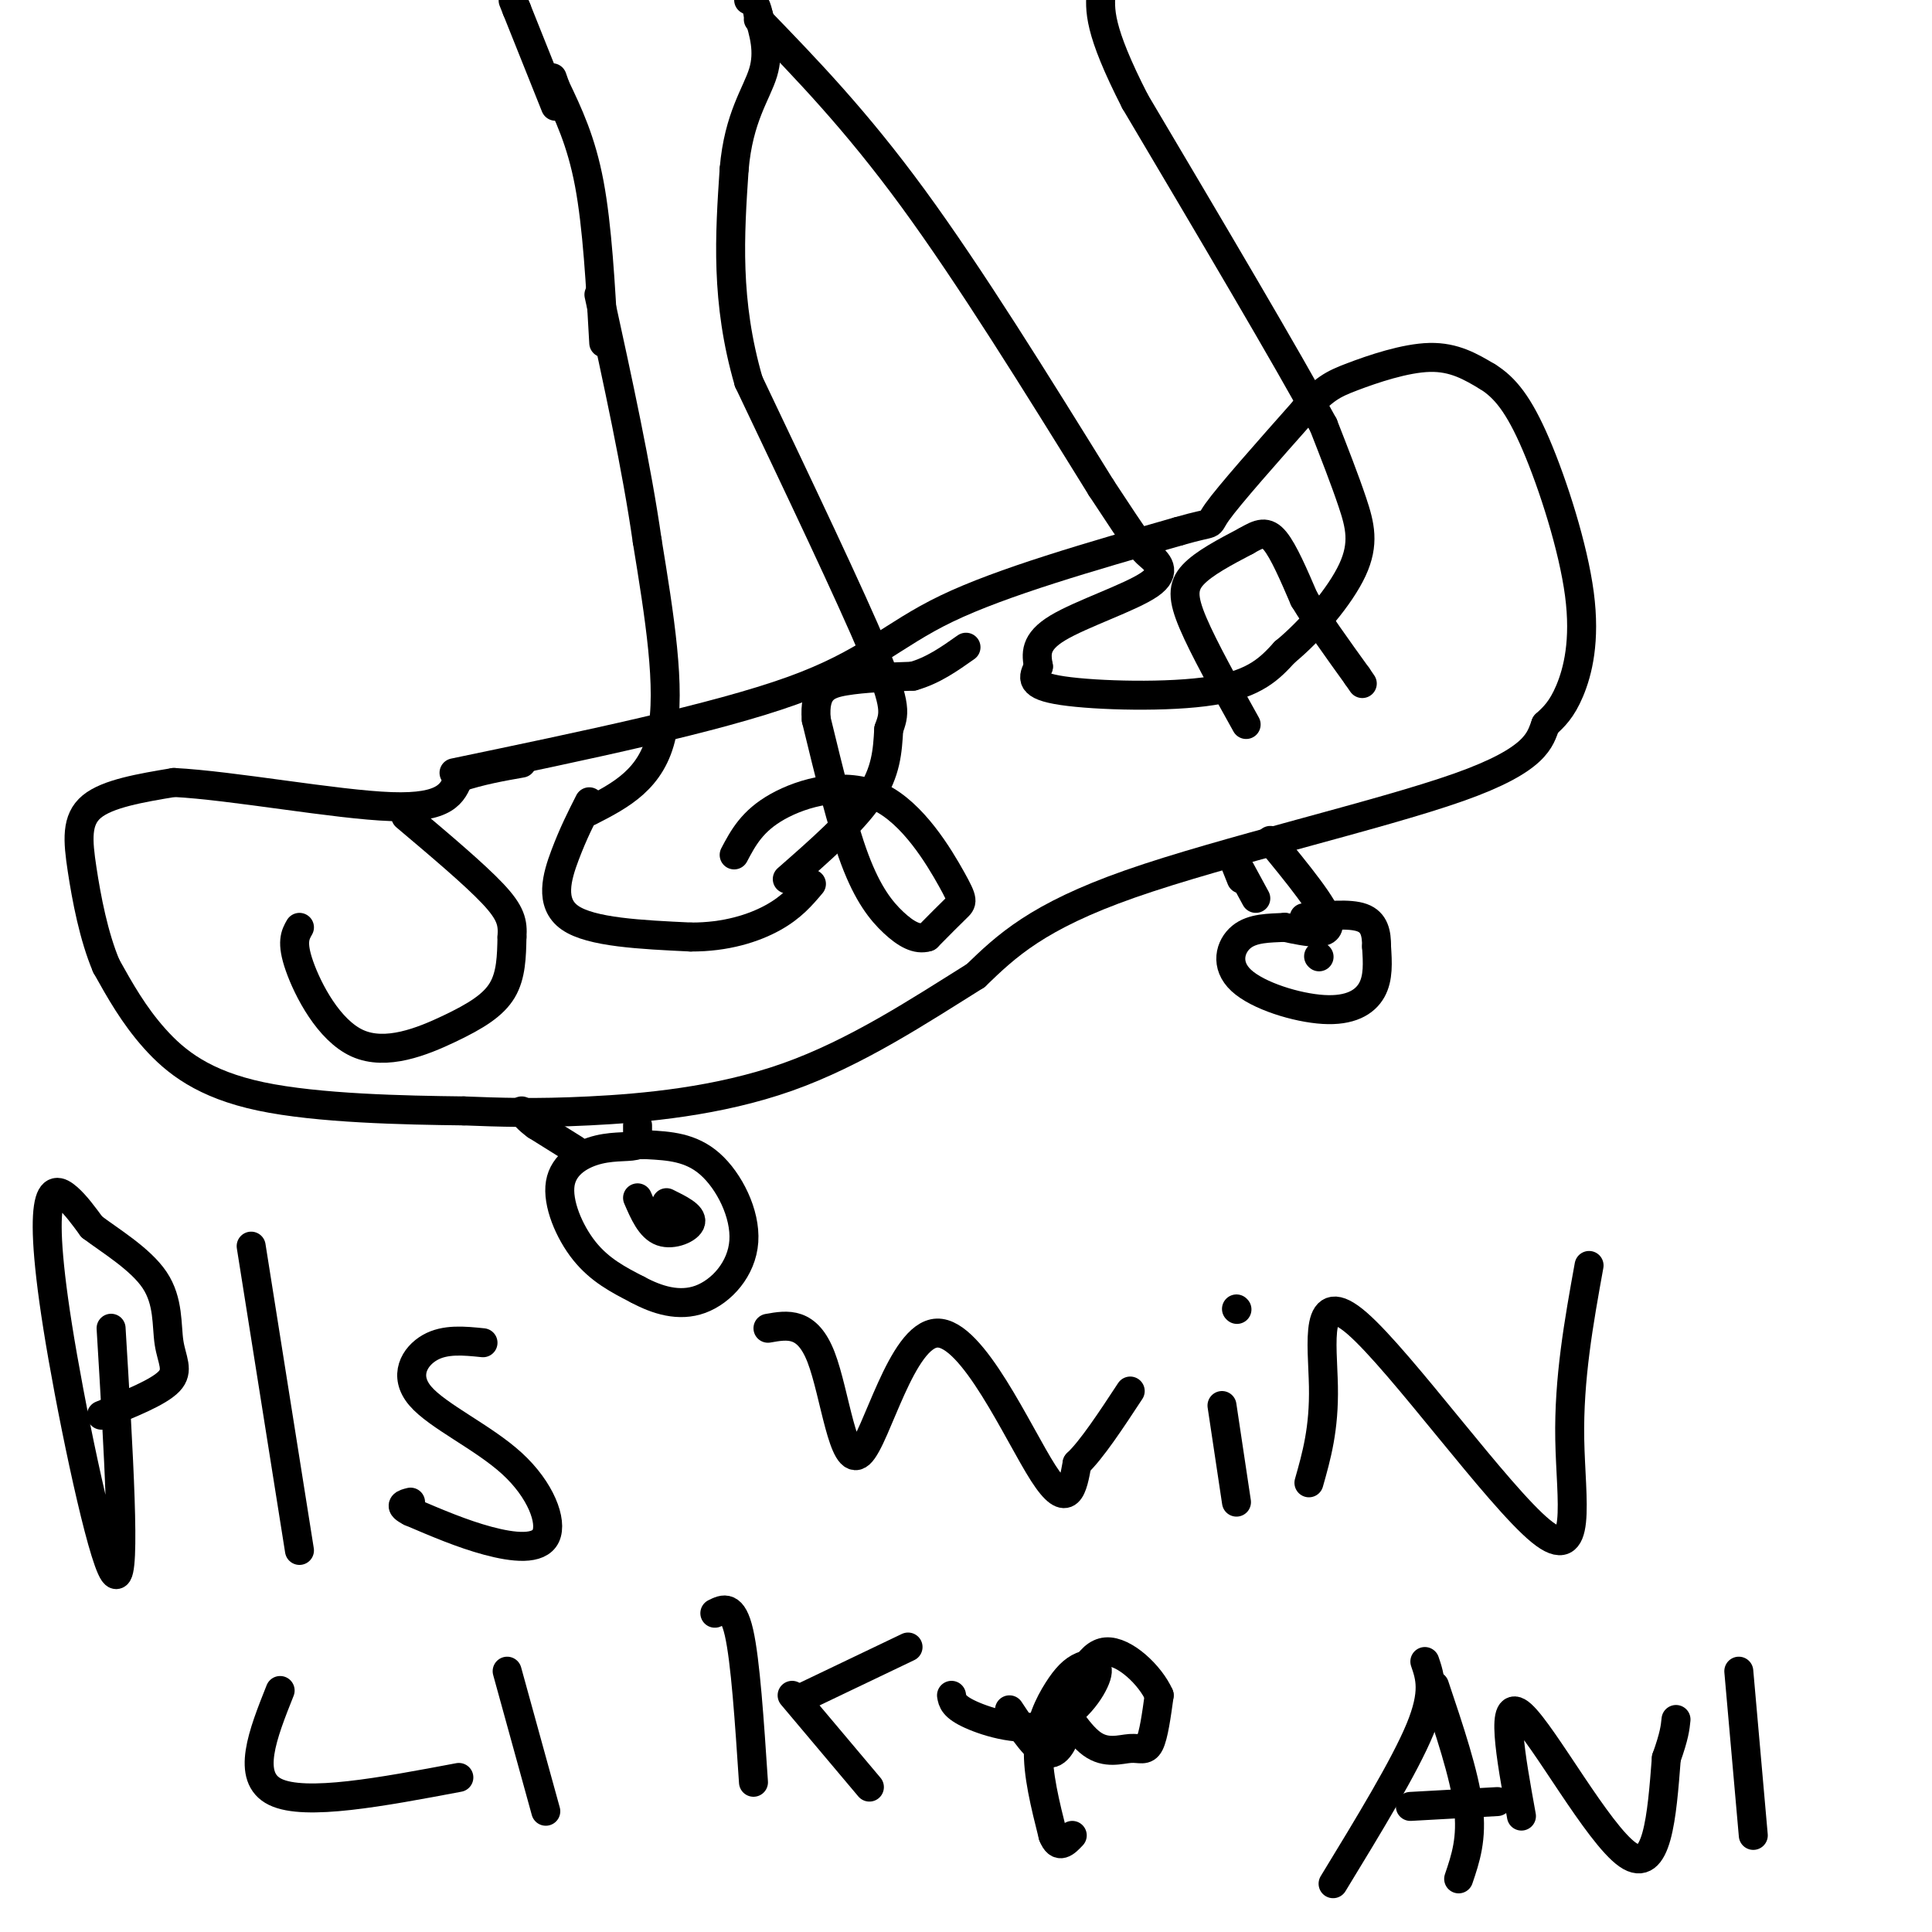 <svg viewBox='0 0 400 400' version='1.1' xmlns='http://www.w3.org/2000/svg' xmlns:xlink='http://www.w3.org/1999/xlink'><g fill='none' stroke='#000000' stroke-width='6' stroke-linecap='round' stroke-linejoin='round'><path d='M94,160c27.067,-5.644 54.133,-11.289 70,-17c15.867,-5.711 20.533,-11.489 32,-17c11.467,-5.511 29.733,-10.756 48,-16'/><path d='M244,110c8.444,-2.444 5.556,-0.556 8,-4c2.444,-3.444 10.222,-12.222 18,-21'/><path d='M270,85c4.238,-4.548 5.833,-5.417 10,-7c4.167,-1.583 10.905,-3.881 16,-4c5.095,-0.119 8.548,1.940 12,4'/><path d='M308,78c3.560,2.207 6.459,5.726 10,14c3.541,8.274 7.722,21.305 9,31c1.278,9.695 -0.349,16.056 -2,20c-1.651,3.944 -3.325,5.472 -5,7'/><path d='M320,150c-1.179,3.060 -1.625,7.208 -18,13c-16.375,5.792 -48.679,13.226 -68,20c-19.321,6.774 -25.661,12.887 -32,19'/><path d='M202,202c-11.643,7.274 -24.750,15.958 -39,21c-14.250,5.042 -29.643,6.440 -41,7c-11.357,0.560 -18.679,0.280 -26,0'/><path d='M96,230c-12.333,-0.143 -30.167,-0.500 -42,-3c-11.833,-2.500 -17.667,-7.143 -22,-12c-4.333,-4.857 -7.167,-9.929 -10,-15'/><path d='M22,200c-2.595,-6.131 -4.083,-13.958 -5,-20c-0.917,-6.042 -1.262,-10.298 2,-13c3.262,-2.702 10.131,-3.851 17,-5'/><path d='M36,162c12.022,0.600 33.578,4.600 45,5c11.422,0.400 12.711,-2.800 14,-6'/><path d='M95,161c4.500,-1.500 8.750,-2.250 13,-3'/><path d='M132,233c0.000,0.000 0.000,4.000 0,4'/><path d='M132,237c-1.282,0.619 -4.488,0.166 -8,1c-3.512,0.834 -7.330,2.955 -8,7c-0.670,4.045 1.809,10.013 5,14c3.191,3.987 7.096,5.994 11,8'/><path d='M132,267c4.030,2.175 8.606,3.614 13,2c4.394,-1.614 8.606,-6.281 9,-12c0.394,-5.719 -3.030,-12.491 -7,-16c-3.970,-3.509 -8.485,-3.754 -13,-4'/><path d='M134,237c-2.333,-0.667 -1.667,-0.333 -1,0'/><path d='M132,248c1.333,3.089 2.667,6.178 5,7c2.333,0.822 5.667,-0.622 6,-2c0.333,-1.378 -2.333,-2.689 -5,-4'/><path d='M119,238c0.000,0.000 -8.000,-5.000 -8,-5'/><path d='M111,233c-1.833,-1.333 -2.417,-2.167 -3,-3'/><path d='M263,174c5.750,7.000 11.500,14.000 12,17c0.500,3.000 -4.250,2.000 -9,1'/><path d='M266,192c-3.197,0.168 -6.688,0.089 -9,2c-2.312,1.911 -3.444,5.811 0,9c3.444,3.189 11.466,5.666 17,6c5.534,0.334 8.581,-1.476 10,-4c1.419,-2.524 1.209,-5.762 1,-9'/><path d='M285,196c0.022,-2.733 -0.422,-5.067 -3,-6c-2.578,-0.933 -7.289,-0.467 -12,0'/><path d='M273,198c0.000,0.000 0.100,0.100 0.1,0.1'/><path d='M257,182c0.000,0.000 -2.000,-5.000 -2,-5'/><path d='M255,177c0.500,0.667 2.750,4.833 5,9'/><path d='M62,192c-0.868,1.525 -1.735,3.049 0,8c1.735,4.951 6.073,13.327 12,16c5.927,2.673 13.442,-0.357 19,-3c5.558,-2.643 9.159,-4.898 11,-8c1.841,-3.102 1.920,-7.051 2,-11'/><path d='M106,194c0.222,-3.000 -0.222,-5.000 -4,-9c-3.778,-4.000 -10.889,-10.000 -18,-16'/><path d='M152,177c1.863,-3.523 3.726,-7.046 9,-10c5.274,-2.954 13.960,-5.338 21,-2c7.040,3.338 12.434,12.399 15,17c2.566,4.601 2.305,4.743 1,6c-1.305,1.257 -3.652,3.628 -6,6'/><path d='M192,194c-2.131,0.679 -4.458,-0.625 -7,-3c-2.542,-2.375 -5.298,-5.821 -8,-13c-2.702,-7.179 -5.351,-18.089 -8,-29'/><path d='M169,149c-0.533,-6.244 2.133,-7.356 6,-8c3.867,-0.644 8.933,-0.822 14,-1'/><path d='M189,140c4.167,-1.167 7.583,-3.583 11,-6'/><path d='M258,150c-4.400,-7.911 -8.800,-15.822 -11,-21c-2.200,-5.178 -2.200,-7.622 0,-10c2.200,-2.378 6.600,-4.689 11,-7'/><path d='M258,112c2.778,-1.622 4.222,-2.178 6,0c1.778,2.178 3.889,7.089 6,12'/><path d='M270,124c2.833,4.667 6.917,10.333 11,16'/><path d='M281,140c1.833,2.667 0.917,1.333 0,0'/><path d='M122,166c-1.667,3.289 -3.333,6.578 -5,11c-1.667,4.422 -3.333,9.978 1,13c4.333,3.022 14.667,3.511 25,4'/><path d='M143,194c7.311,0.044 13.089,-1.844 17,-4c3.911,-2.156 5.956,-4.578 8,-7'/><path d='M122,168c6.500,-3.333 13.000,-6.667 15,-16c2.000,-9.333 -0.500,-24.667 -3,-40'/><path d='M134,112c-2.167,-15.167 -6.083,-33.083 -10,-51'/><path d='M163,182c6.750,-5.917 13.500,-11.833 17,-17c3.500,-5.167 3.750,-9.583 4,-14'/><path d='M184,151c1.111,-3.244 1.889,-4.356 -3,-16c-4.889,-11.644 -15.444,-33.822 -26,-56'/><path d='M155,79c-4.833,-16.667 -3.917,-30.333 -3,-44'/><path d='M152,35c0.911,-10.756 4.689,-15.644 6,-20c1.311,-4.356 0.156,-8.178 -1,-12'/><path d='M157,3c-0.500,-2.500 -1.250,-2.750 -2,-3'/><path d='M125,71c-0.667,-12.083 -1.333,-24.167 -3,-33c-1.667,-8.833 -4.333,-14.417 -7,-20'/><path d='M115,18c-1.167,-3.333 -0.583,-1.667 0,0'/><path d='M157,4c10.083,10.417 20.167,20.833 32,37c11.833,16.167 25.417,38.083 39,60'/><path d='M228,101c8.008,12.207 8.528,12.726 10,14c1.472,1.274 3.896,3.305 0,6c-3.896,2.695 -14.113,6.056 -19,9c-4.887,2.944 -4.443,5.472 -4,8'/><path d='M215,138c-1.155,2.274 -2.042,3.958 5,5c7.042,1.042 22.012,1.440 31,0c8.988,-1.440 11.994,-4.720 15,-8'/><path d='M266,135c5.417,-4.440 11.458,-11.542 14,-17c2.542,-5.458 1.583,-9.274 0,-14c-1.583,-4.726 -3.792,-10.363 -6,-16'/><path d='M274,88c-7.500,-13.833 -23.250,-40.417 -39,-67'/><path d='M235,21c-7.667,-15.000 -7.333,-19.000 -7,-23'/><path d='M115,22c0.000,0.000 -8.000,-20.000 -8,-20'/><path d='M107,2c-1.333,-3.333 -0.667,-1.667 0,0'/><path d='M23,275c1.553,25.737 3.107,51.474 1,51c-2.107,-0.474 -7.874,-27.158 -11,-45c-3.126,-17.842 -3.611,-26.842 -3,-31c0.611,-4.158 2.317,-3.474 4,-2c1.683,1.474 3.341,3.737 5,6'/><path d='M19,254c3.581,2.737 10.032,6.579 13,11c2.968,4.421 2.453,9.421 3,13c0.547,3.579 2.156,5.737 0,8c-2.156,2.263 -8.078,4.632 -14,7'/><path d='M52,258c0.000,0.000 10.000,63.000 10,63'/><path d='M100,278c-3.922,-0.402 -7.844,-0.804 -11,1c-3.156,1.804 -5.547,5.815 -2,10c3.547,4.185 13.033,8.544 19,14c5.967,5.456 8.414,12.007 7,15c-1.414,2.993 -6.690,2.426 -12,1c-5.310,-1.426 -10.655,-3.713 -16,-6'/><path d='M85,313c-2.667,-1.333 -1.333,-1.667 0,-2'/><path d='M159,275c4.064,-0.721 8.128,-1.442 11,6c2.872,7.442 4.553,23.046 8,20c3.447,-3.046 8.659,-24.743 16,-25c7.341,-0.257 16.812,20.927 22,29c5.188,8.073 6.094,3.037 7,-2'/><path d='M223,303c3.000,-2.833 7.000,-8.917 11,-15'/><path d='M256,271c0.000,0.000 0.100,0.100 0.1,0.1'/><path d='M253,291c0.000,0.000 3.000,20.000 3,20'/><path d='M271,307c1.585,-5.584 3.171,-11.167 3,-20c-0.171,-8.833 -2.097,-20.914 7,-13c9.097,7.914 29.219,35.823 38,43c8.781,7.177 6.223,-6.378 6,-19c-0.223,-12.622 1.888,-24.311 4,-36'/><path d='M58,350c-3.583,9.000 -7.167,18.000 -1,21c6.167,3.000 22.083,0.000 38,-3'/><path d='M105,346c0.000,0.000 8.000,29.000 8,29'/><path d='M148,334c1.833,-0.917 3.667,-1.833 5,4c1.333,5.833 2.167,18.417 3,31'/><path d='M165,352c0.000,0.000 23.000,-11.000 23,-11'/><path d='M164,351c0.000,0.000 16.000,19.000 16,19'/><path d='M197,351c0.198,1.183 0.396,2.366 4,4c3.604,1.634 10.613,3.719 16,2c5.387,-1.719 9.154,-7.242 10,-10c0.846,-2.758 -1.227,-2.749 -3,-2c-1.773,0.749 -3.247,2.240 -5,5c-1.753,2.760 -3.787,6.789 -4,12c-0.213,5.211 1.393,11.606 3,18'/><path d='M218,380c1.167,3.000 2.583,1.500 4,0'/><path d='M209,354c2.889,4.356 5.778,8.711 8,9c2.222,0.289 3.778,-3.489 4,-6c0.222,-2.511 -0.889,-3.756 -2,-5'/><path d='M219,352c0.848,1.220 3.970,6.770 7,9c3.030,2.230 5.970,1.139 8,1c2.030,-0.139 3.152,0.675 4,-1c0.848,-1.675 1.424,-5.837 2,-10'/><path d='M240,351c-1.778,-4.089 -7.222,-9.311 -11,-9c-3.778,0.311 -5.889,6.156 -8,12'/><path d='M295,344c1.083,3.167 2.167,6.333 -1,14c-3.167,7.667 -10.583,19.833 -18,32'/><path d='M297,349c3.083,9.167 6.167,18.333 7,25c0.833,6.667 -0.583,10.833 -2,15'/><path d='M292,374c0.000,0.000 18.000,-1.000 18,-1'/><path d='M315,376c-2.267,-12.533 -4.533,-25.067 0,-21c4.533,4.067 15.867,24.733 22,29c6.133,4.267 7.067,-7.867 8,-20'/><path d='M345,364c1.667,-4.667 1.833,-6.333 2,-8'/><path d='M360,346c0.000,0.000 3.000,34.000 3,34'/></g>
</svg>